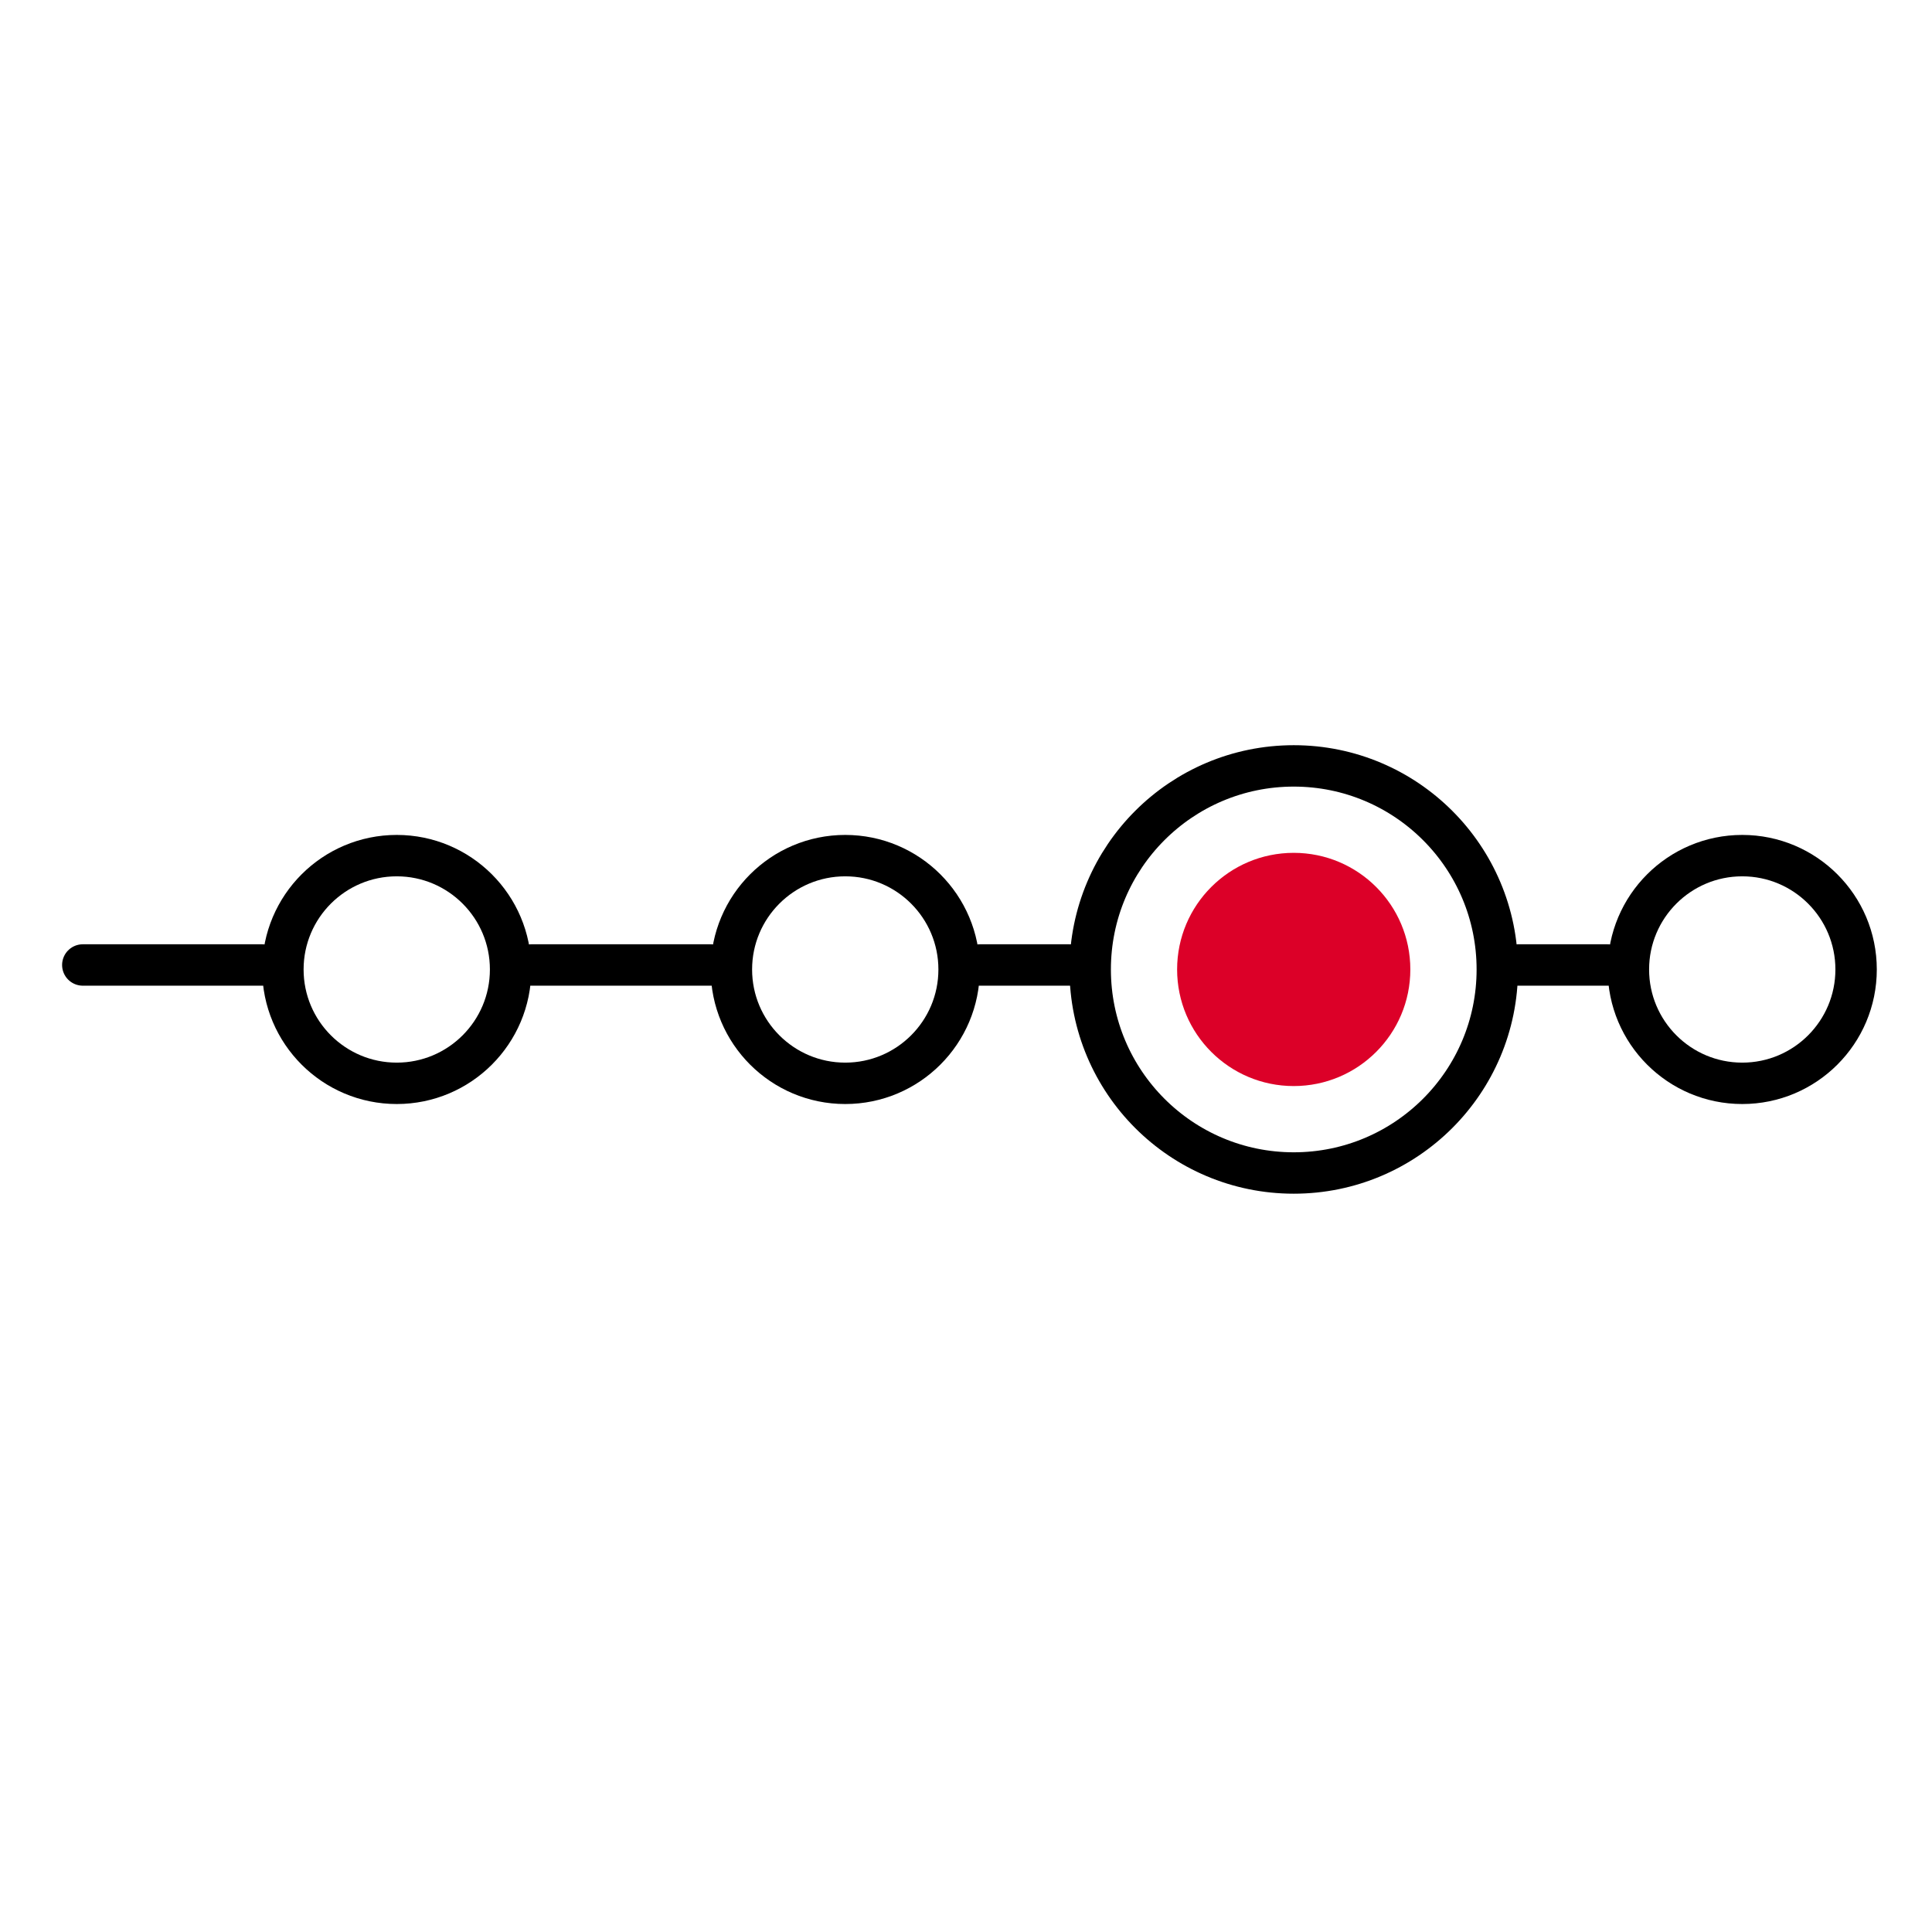 <svg width="70" height="70" viewBox="0 0 70 70" fill="none" xmlns="http://www.w3.org/2000/svg">
<path d="M3 34.963H9.5" stroke="black" stroke-width="1.5" stroke-linecap="round"/>
<path d="M19.25 34.963H25.75" stroke="black" stroke-width="1.5" stroke-linecap="round"/>
<path d="M35.5 34.963H38.75" stroke="black" stroke-width="1.5" stroke-linecap="round"/>
<path d="M55 34.963H58.25" stroke="black" stroke-width="1.5" stroke-linecap="round"/>
<path d="M18.5 35.126C18.5 37.404 16.653 39.251 14.375 39.251C12.097 39.251 10.25 37.404 10.25 35.126C10.25 32.848 12.097 31.001 14.375 31.001C16.653 31.001 18.5 32.848 18.5 35.126Z" stroke="black" stroke-width="1.5"/>
<path d="M34.75 35.126C34.75 37.404 32.903 39.251 30.625 39.251C28.347 39.251 26.5 37.404 26.5 35.126C26.5 32.848 28.347 31.001 30.625 31.001C32.903 31.001 34.75 32.848 34.75 35.126Z" stroke="black" stroke-width="1.5"/>
<path d="M54.25 35.125C54.25 39.198 50.948 42.5 46.875 42.5C42.802 42.5 39.5 39.198 39.5 35.125C39.5 31.052 42.802 27.75 46.875 27.75C50.948 27.75 54.25 31.052 54.25 35.125Z" stroke="black" stroke-width="1.5"/>
<path d="M67.25 35.126C67.25 37.404 65.403 39.251 63.125 39.251C60.847 39.251 59 37.404 59 35.126C59 32.848 60.847 31.001 63.125 31.001C65.403 31.001 67.25 32.848 67.25 35.126Z" stroke="black" stroke-width="1.5"/>
<ellipse cx="46.874" cy="35.125" rx="4.225" ry="4.225" fill="#DC0028"/>
</svg>
